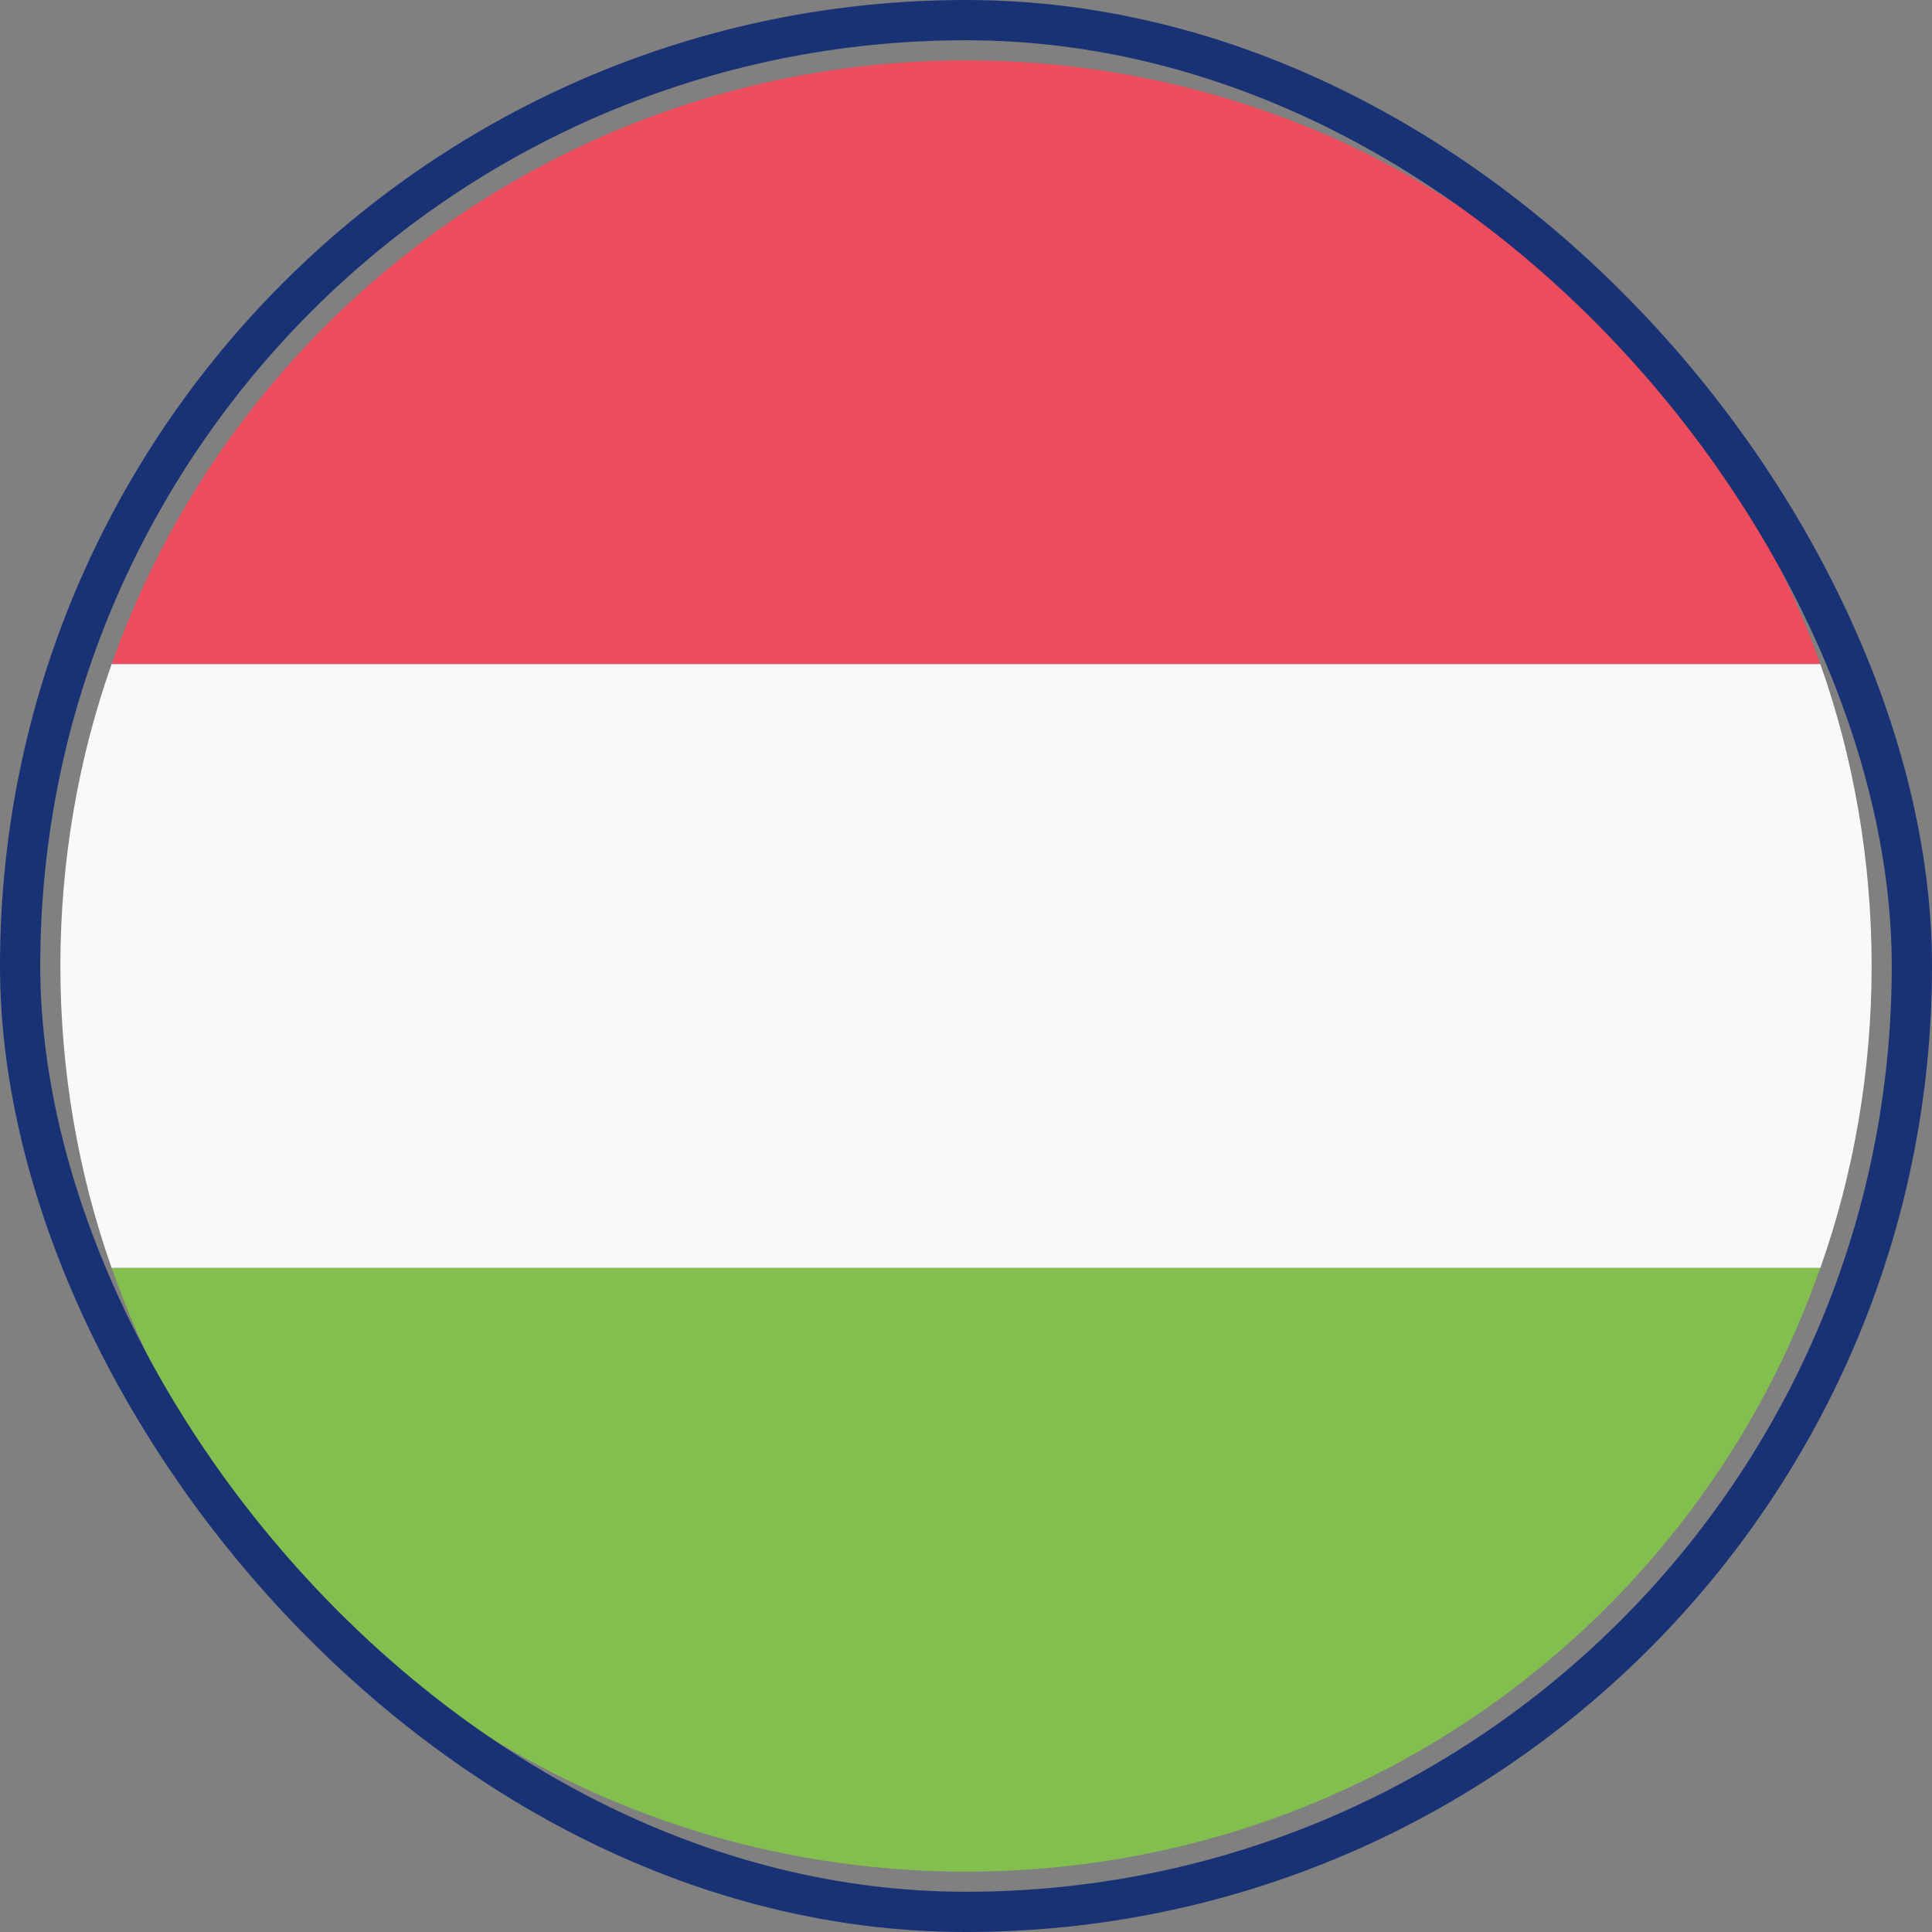 <?xml version="1.0" encoding="UTF-8"?>
<svg xmlns="http://www.w3.org/2000/svg" width="24" height="24" viewBox="0 0 24 24" fill="none">
  <rect x="0" y="0" width="24" height="24" fill="#808080" stroke="none"/>
  <g clip-path="url(#clip0_10005_46974)">
    <path d="M12 0.75C7.087 0.75 2.925 3.9 1.387 8.25H22.612C21.075 3.9 16.912 0.75 12 0.75Z" fill="#ED4C5C"></path>
    <path d="M12 23.25C16.912 23.25 21.075 20.137 22.612 15.75H1.387C2.925 20.137 7.087 23.25 12 23.25Z" fill="#83BF4F"></path>
    <path d="M1.387 8.25C0.975 9.412 0.75 10.688 0.75 12C0.75 13.312 0.975 14.588 1.387 15.75H22.613C23.025 14.588 23.25 13.312 23.25 12C23.25 10.688 23.025 9.412 22.613 8.25H1.387Z" fill="#F9F9F9"></path>
  </g>
  <rect x="0.25" y="0.25" width="23.5" height="23.5" rx="11.75" stroke="#183275" stroke-width="0.5"></rect>
  <defs>
    <clipPath id="clip0_10005_46974">
      <rect width="24" height="24" rx="12" fill="white"></rect>
    </clipPath>
  </defs>
</svg>

